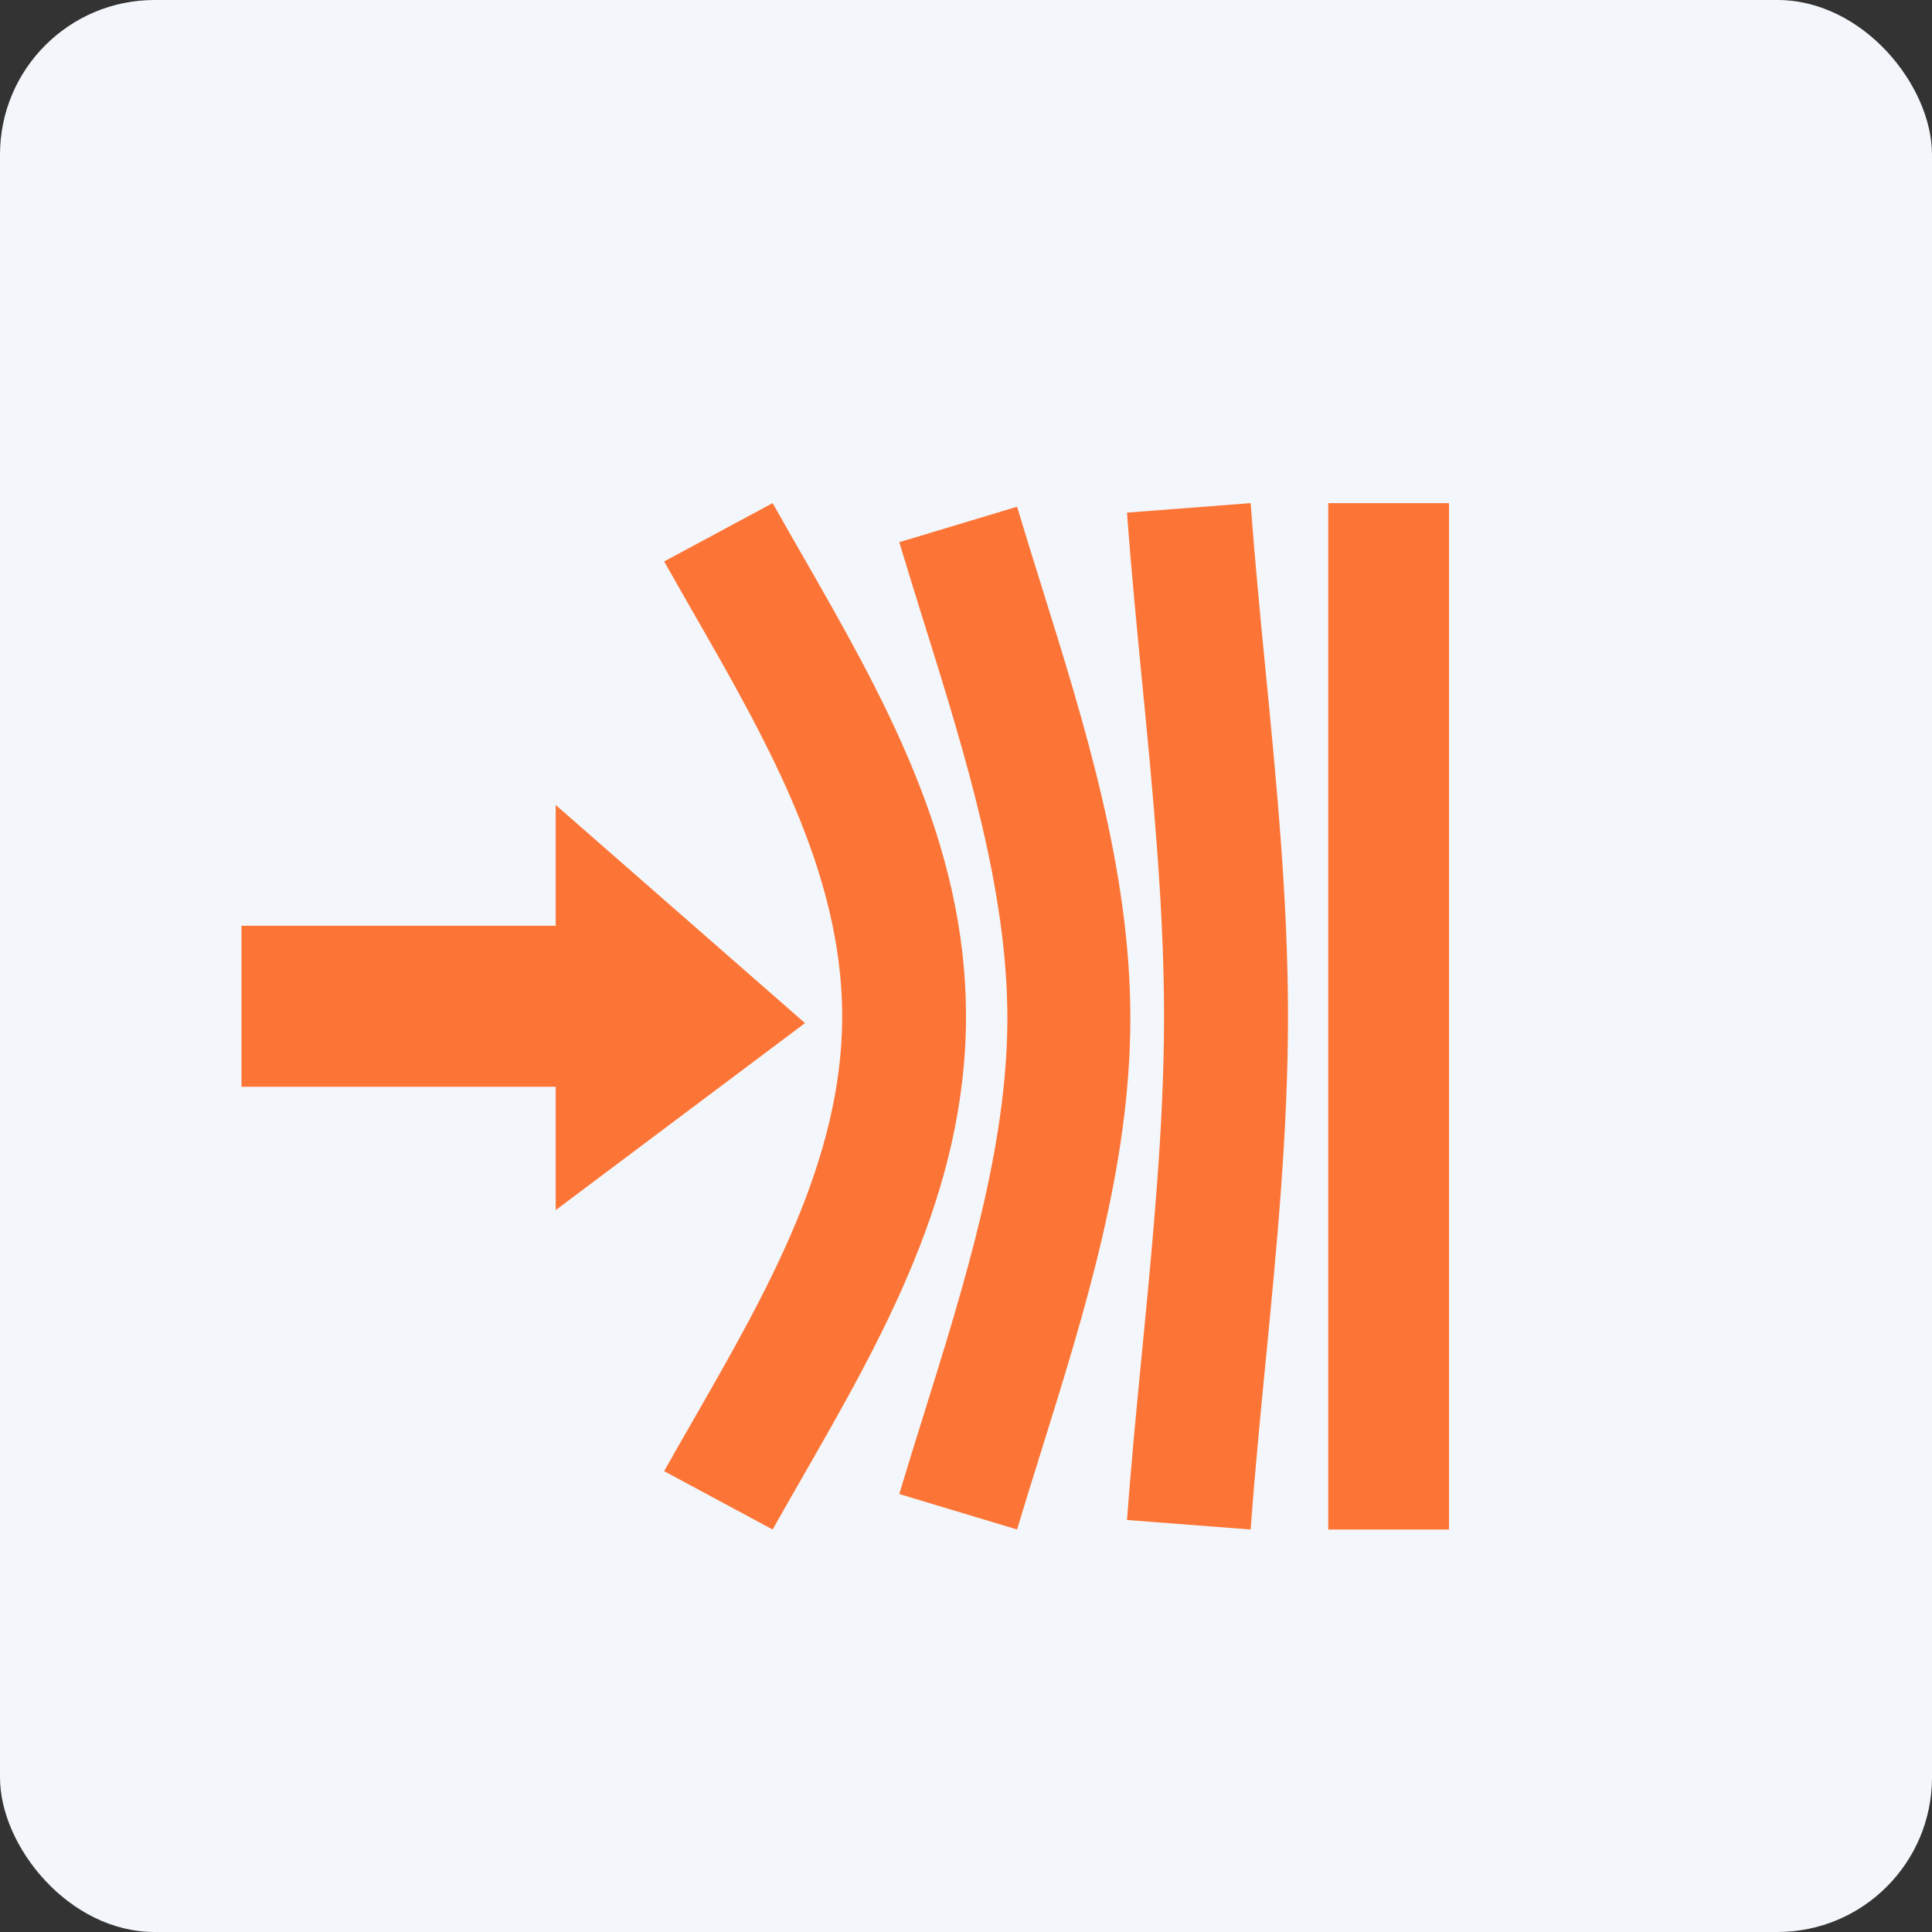 <svg width="96" height="96" viewBox="0 0 96 96" fill="none" xmlns="http://www.w3.org/2000/svg">
<rect x="0" y="0" width="96" height="96" fill="#333333" stroke="none"/>
<rect width="96" height="96" rx="7.68" fill="#F3F6FA"/>
<path d="M56.757 67.072C56.486 69.845 56.207 72.713 56.001 75.528L62.143 76C62.343 73.263 62.618 70.434 62.884 67.7L62.886 67.686C63.434 62.059 64 56.241 64 50.5C64 44.759 63.434 38.941 62.886 33.314L62.884 33.3C62.618 30.566 62.343 27.737 62.143 25L56 25.472C56.204 28.261 56.481 31.102 56.748 33.85L56.756 33.928L56.759 33.958C57.291 39.425 57.841 45.078 57.841 50.5C57.841 55.915 57.292 61.561 56.761 67.023L56.757 67.072Z" fill="#FC7536"/>
<path d="M45.912 70.252C45.491 71.598 45.076 72.928 44.685 74.237L50.538 76C50.923 74.715 51.33 73.409 51.743 72.086L51.744 72.086C53.919 65.121 56.167 57.919 56.167 50.59C56.167 43.259 53.919 36.056 51.743 29.092C51.33 27.77 50.923 26.464 50.538 25.179L44.685 26.941C45.066 28.216 45.47 29.51 45.879 30.822L45.912 30.926C47.949 37.45 50.056 44.197 50.056 50.589C50.056 56.981 47.949 63.727 45.912 70.252Z" fill="#FC7536"/>
<path d="M34.458 70.544C33.967 71.399 33.479 72.251 33 73.101L38.391 76C38.861 75.164 39.342 74.326 39.824 73.486C43.844 66.48 48 59.236 48 50.5C48 41.767 43.841 34.516 39.819 27.504L39.816 27.501C39.337 26.664 38.859 25.832 38.391 25L33.001 27.898C33.001 27.898 33.962 29.591 34.45 30.442C38.087 36.781 41.848 43.336 41.848 50.5C41.848 57.665 38.091 64.213 34.458 70.544L34.458 70.544Z" fill="#FC7536"/>
<path fill-rule="evenodd" clip-rule="evenodd" d="M72 25L72 76H66L66 25L72 25ZM27.613 46H12V54H27.613V60.129L40 50.838L27.613 40V46Z" fill="#FC7536"/>
</svg>
